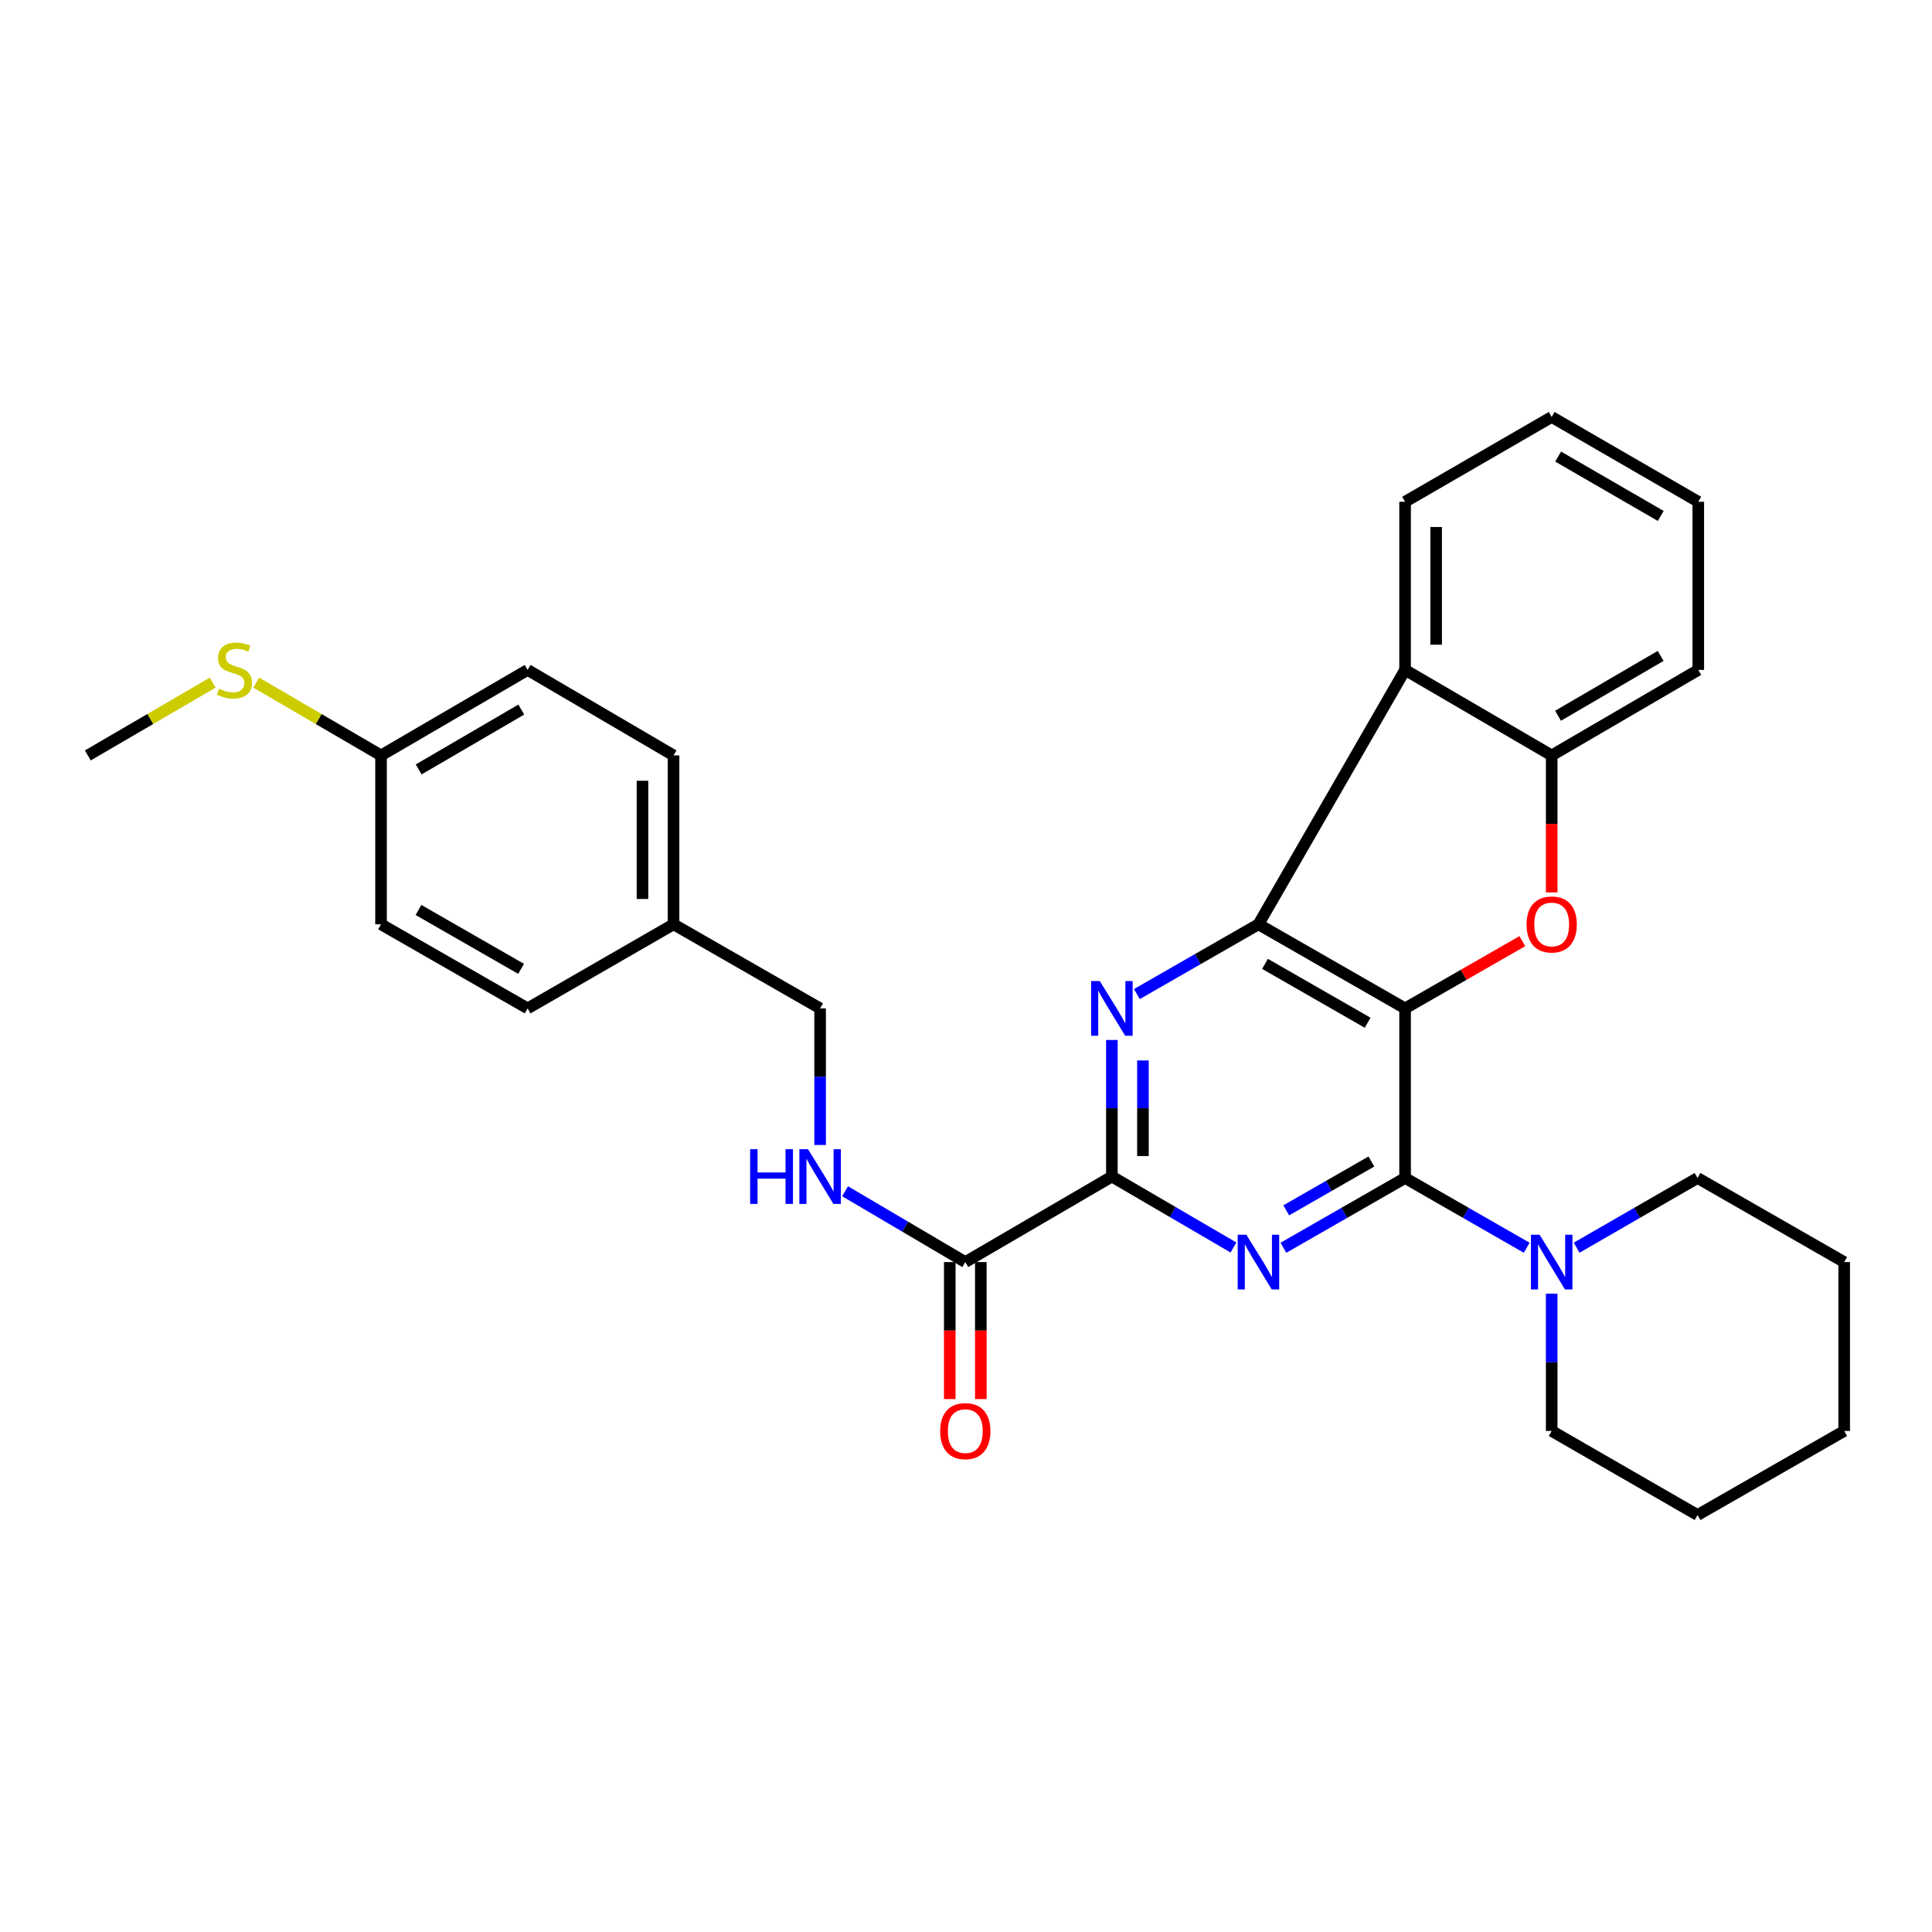 <?xml version='1.0' encoding='iso-8859-1'?>
<svg version='1.1' baseProfile='full'
              xmlns='http://www.w3.org/2000/svg'
                      xmlns:rdkit='http://www.rdkit.org/xml'
                      xmlns:xlink='http://www.w3.org/1999/xlink'
                  xml:space='preserve'
width='1000px' height='1000px' viewBox='0 0 1000 1000'>
<!-- END OF HEADER -->
<rect style='opacity:1.0;fill:#FFFFFF;stroke:none' width='1000' height='1000' x='0' y='0'> </rect>
<path class='bond-0' d='M 727.268,521.945 L 727.268,609.726' style='fill:none;fill-rule:evenodd;stroke:#000000;stroke-width:6px;stroke-linecap:butt;stroke-linejoin:miter;stroke-opacity:1' />
<path class='bond-1' d='M 727.268,521.945 L 651.375,478.421' style='fill:none;fill-rule:evenodd;stroke:#000000;stroke-width:6px;stroke-linecap:butt;stroke-linejoin:miter;stroke-opacity:1' />
<path class='bond-1' d='M 707.886,529.363 L 654.761,498.896' style='fill:none;fill-rule:evenodd;stroke:#000000;stroke-width:6px;stroke-linecap:butt;stroke-linejoin:miter;stroke-opacity:1' />
<path class='bond-4' d='M 727.268,521.945 L 757.617,504.538' style='fill:none;fill-rule:evenodd;stroke:#000000;stroke-width:6px;stroke-linecap:butt;stroke-linejoin:miter;stroke-opacity:1' />
<path class='bond-4' d='M 757.617,504.538 L 787.965,487.132' style='fill:none;fill-rule:evenodd;stroke:#FF0000;stroke-width:6px;stroke-linecap:butt;stroke-linejoin:miter;stroke-opacity:1' />
<path class='bond-2' d='M 727.268,609.726 L 695.785,627.782' style='fill:none;fill-rule:evenodd;stroke:#000000;stroke-width:6px;stroke-linecap:butt;stroke-linejoin:miter;stroke-opacity:1' />
<path class='bond-2' d='M 695.785,627.782 L 664.302,645.837' style='fill:none;fill-rule:evenodd;stroke:#0000FF;stroke-width:6px;stroke-linecap:butt;stroke-linejoin:miter;stroke-opacity:1' />
<path class='bond-2' d='M 709.825,601.197 L 687.787,613.835' style='fill:none;fill-rule:evenodd;stroke:#000000;stroke-width:6px;stroke-linecap:butt;stroke-linejoin:miter;stroke-opacity:1' />
<path class='bond-2' d='M 687.787,613.835 L 665.749,626.474' style='fill:none;fill-rule:evenodd;stroke:#0000FF;stroke-width:6px;stroke-linecap:butt;stroke-linejoin:miter;stroke-opacity:1' />
<path class='bond-8' d='M 727.268,609.726 L 758.747,627.781' style='fill:none;fill-rule:evenodd;stroke:#000000;stroke-width:6px;stroke-linecap:butt;stroke-linejoin:miter;stroke-opacity:1' />
<path class='bond-8' d='M 758.747,627.781 L 790.225,645.836' style='fill:none;fill-rule:evenodd;stroke:#0000FF;stroke-width:6px;stroke-linecap:butt;stroke-linejoin:miter;stroke-opacity:1' />
<path class='bond-3' d='M 651.375,478.421 L 619.905,496.475' style='fill:none;fill-rule:evenodd;stroke:#000000;stroke-width:6px;stroke-linecap:butt;stroke-linejoin:miter;stroke-opacity:1' />
<path class='bond-3' d='M 619.905,496.475 L 588.436,514.529' style='fill:none;fill-rule:evenodd;stroke:#0000FF;stroke-width:6px;stroke-linecap:butt;stroke-linejoin:miter;stroke-opacity:1' />
<path class='bond-6' d='M 651.375,478.421 L 727.268,346.749' style='fill:none;fill-rule:evenodd;stroke:#000000;stroke-width:6px;stroke-linecap:butt;stroke-linejoin:miter;stroke-opacity:1' />
<path class='bond-31' d='M 638.439,645.702 L 606.974,627.339' style='fill:none;fill-rule:evenodd;stroke:#0000FF;stroke-width:6px;stroke-linecap:butt;stroke-linejoin:miter;stroke-opacity:1' />
<path class='bond-31' d='M 606.974,627.339 L 575.509,608.976' style='fill:none;fill-rule:evenodd;stroke:#000000;stroke-width:6px;stroke-linecap:butt;stroke-linejoin:miter;stroke-opacity:1' />
<path class='bond-5' d='M 575.509,538.281 L 575.509,573.629' style='fill:none;fill-rule:evenodd;stroke:#0000FF;stroke-width:6px;stroke-linecap:butt;stroke-linejoin:miter;stroke-opacity:1' />
<path class='bond-5' d='M 575.509,573.629 L 575.509,608.976' style='fill:none;fill-rule:evenodd;stroke:#000000;stroke-width:6px;stroke-linecap:butt;stroke-linejoin:miter;stroke-opacity:1' />
<path class='bond-5' d='M 591.586,548.885 L 591.586,573.629' style='fill:none;fill-rule:evenodd;stroke:#0000FF;stroke-width:6px;stroke-linecap:butt;stroke-linejoin:miter;stroke-opacity:1' />
<path class='bond-5' d='M 591.586,573.629 L 591.586,598.372' style='fill:none;fill-rule:evenodd;stroke:#000000;stroke-width:6px;stroke-linecap:butt;stroke-linejoin:miter;stroke-opacity:1' />
<path class='bond-7' d='M 803.152,461.916 L 803.152,426.461' style='fill:none;fill-rule:evenodd;stroke:#FF0000;stroke-width:6px;stroke-linecap:butt;stroke-linejoin:miter;stroke-opacity:1' />
<path class='bond-7' d='M 803.152,426.461 L 803.152,391.006' style='fill:none;fill-rule:evenodd;stroke:#000000;stroke-width:6px;stroke-linecap:butt;stroke-linejoin:miter;stroke-opacity:1' />
<path class='bond-9' d='M 575.509,608.976 L 499.634,653.251' style='fill:none;fill-rule:evenodd;stroke:#000000;stroke-width:6px;stroke-linecap:butt;stroke-linejoin:miter;stroke-opacity:1' />
<path class='bond-16' d='M 727.268,346.749 L 727.268,259.718' style='fill:none;fill-rule:evenodd;stroke:#000000;stroke-width:6px;stroke-linecap:butt;stroke-linejoin:miter;stroke-opacity:1' />
<path class='bond-16' d='M 743.345,333.694 L 743.345,272.773' style='fill:none;fill-rule:evenodd;stroke:#000000;stroke-width:6px;stroke-linecap:butt;stroke-linejoin:miter;stroke-opacity:1' />
<path class='bond-30' d='M 727.268,346.749 L 803.152,391.006' style='fill:none;fill-rule:evenodd;stroke:#000000;stroke-width:6px;stroke-linecap:butt;stroke-linejoin:miter;stroke-opacity:1' />
<path class='bond-23' d='M 803.152,391.006 L 879.028,346.749' style='fill:none;fill-rule:evenodd;stroke:#000000;stroke-width:6px;stroke-linecap:butt;stroke-linejoin:miter;stroke-opacity:1' />
<path class='bond-23' d='M 806.433,370.48 L 859.546,339.5' style='fill:none;fill-rule:evenodd;stroke:#000000;stroke-width:6px;stroke-linecap:butt;stroke-linejoin:miter;stroke-opacity:1' />
<path class='bond-21' d='M 803.152,669.596 L 803.152,705.131' style='fill:none;fill-rule:evenodd;stroke:#0000FF;stroke-width:6px;stroke-linecap:butt;stroke-linejoin:miter;stroke-opacity:1' />
<path class='bond-21' d='M 803.152,705.131 L 803.152,740.666' style='fill:none;fill-rule:evenodd;stroke:#000000;stroke-width:6px;stroke-linecap:butt;stroke-linejoin:miter;stroke-opacity:1' />
<path class='bond-22' d='M 816.071,645.803 L 847.357,627.765' style='fill:none;fill-rule:evenodd;stroke:#0000FF;stroke-width:6px;stroke-linecap:butt;stroke-linejoin:miter;stroke-opacity:1' />
<path class='bond-22' d='M 847.357,627.765 L 878.643,609.726' style='fill:none;fill-rule:evenodd;stroke:#000000;stroke-width:6px;stroke-linecap:butt;stroke-linejoin:miter;stroke-opacity:1' />
<path class='bond-10' d='M 499.634,653.251 L 468.523,634.92' style='fill:none;fill-rule:evenodd;stroke:#000000;stroke-width:6px;stroke-linecap:butt;stroke-linejoin:miter;stroke-opacity:1' />
<path class='bond-10' d='M 468.523,634.92 L 437.411,616.589' style='fill:none;fill-rule:evenodd;stroke:#0000FF;stroke-width:6px;stroke-linecap:butt;stroke-linejoin:miter;stroke-opacity:1' />
<path class='bond-11' d='M 491.595,653.251 L 491.595,688.706' style='fill:none;fill-rule:evenodd;stroke:#000000;stroke-width:6px;stroke-linecap:butt;stroke-linejoin:miter;stroke-opacity:1' />
<path class='bond-11' d='M 491.595,688.706 L 491.595,724.161' style='fill:none;fill-rule:evenodd;stroke:#FF0000;stroke-width:6px;stroke-linecap:butt;stroke-linejoin:miter;stroke-opacity:1' />
<path class='bond-11' d='M 507.672,653.251 L 507.672,688.706' style='fill:none;fill-rule:evenodd;stroke:#000000;stroke-width:6px;stroke-linecap:butt;stroke-linejoin:miter;stroke-opacity:1' />
<path class='bond-11' d='M 507.672,688.706 L 507.672,724.161' style='fill:none;fill-rule:evenodd;stroke:#FF0000;stroke-width:6px;stroke-linecap:butt;stroke-linejoin:miter;stroke-opacity:1' />
<path class='bond-12' d='M 424.491,592.64 L 424.491,557.293' style='fill:none;fill-rule:evenodd;stroke:#0000FF;stroke-width:6px;stroke-linecap:butt;stroke-linejoin:miter;stroke-opacity:1' />
<path class='bond-12' d='M 424.491,557.293 L 424.491,521.945' style='fill:none;fill-rule:evenodd;stroke:#000000;stroke-width:6px;stroke-linecap:butt;stroke-linejoin:miter;stroke-opacity:1' />
<path class='bond-14' d='M 424.491,521.945 L 348.625,478.421' style='fill:none;fill-rule:evenodd;stroke:#000000;stroke-width:6px;stroke-linecap:butt;stroke-linejoin:miter;stroke-opacity:1' />
<path class='bond-13' d='M 197.223,391.006 L 273.098,346.749' style='fill:none;fill-rule:evenodd;stroke:#000000;stroke-width:6px;stroke-linecap:butt;stroke-linejoin:miter;stroke-opacity:1' />
<path class='bond-13' d='M 216.704,398.255 L 269.817,367.275' style='fill:none;fill-rule:evenodd;stroke:#000000;stroke-width:6px;stroke-linecap:butt;stroke-linejoin:miter;stroke-opacity:1' />
<path class='bond-15' d='M 197.223,391.006 L 164.928,372.166' style='fill:none;fill-rule:evenodd;stroke:#000000;stroke-width:6px;stroke-linecap:butt;stroke-linejoin:miter;stroke-opacity:1' />
<path class='bond-15' d='M 164.928,372.166 L 132.632,353.327' style='fill:none;fill-rule:evenodd;stroke:#CCCC00;stroke-width:6px;stroke-linecap:butt;stroke-linejoin:miter;stroke-opacity:1' />
<path class='bond-34' d='M 197.223,391.006 L 197.223,478.421' style='fill:none;fill-rule:evenodd;stroke:#000000;stroke-width:6px;stroke-linecap:butt;stroke-linejoin:miter;stroke-opacity:1' />
<path class='bond-19' d='M 348.625,478.421 L 273.098,521.945' style='fill:none;fill-rule:evenodd;stroke:#000000;stroke-width:6px;stroke-linecap:butt;stroke-linejoin:miter;stroke-opacity:1' />
<path class='bond-20' d='M 348.625,478.421 L 348.625,391.006' style='fill:none;fill-rule:evenodd;stroke:#000000;stroke-width:6px;stroke-linecap:butt;stroke-linejoin:miter;stroke-opacity:1' />
<path class='bond-20' d='M 332.548,465.309 L 332.548,404.118' style='fill:none;fill-rule:evenodd;stroke:#000000;stroke-width:6px;stroke-linecap:butt;stroke-linejoin:miter;stroke-opacity:1' />
<path class='bond-24' d='M 110.08,353.324 L 77.767,372.165' style='fill:none;fill-rule:evenodd;stroke:#CCCC00;stroke-width:6px;stroke-linecap:butt;stroke-linejoin:miter;stroke-opacity:1' />
<path class='bond-24' d='M 77.767,372.165 L 45.455,391.006' style='fill:none;fill-rule:evenodd;stroke:#000000;stroke-width:6px;stroke-linecap:butt;stroke-linejoin:miter;stroke-opacity:1' />
<path class='bond-25' d='M 727.268,259.718 L 803.152,215.828' style='fill:none;fill-rule:evenodd;stroke:#000000;stroke-width:6px;stroke-linecap:butt;stroke-linejoin:miter;stroke-opacity:1' />
<path class='bond-17' d='M 197.223,478.421 L 273.098,521.945' style='fill:none;fill-rule:evenodd;stroke:#000000;stroke-width:6px;stroke-linecap:butt;stroke-linejoin:miter;stroke-opacity:1' />
<path class='bond-17' d='M 216.604,471.004 L 269.716,501.471' style='fill:none;fill-rule:evenodd;stroke:#000000;stroke-width:6px;stroke-linecap:butt;stroke-linejoin:miter;stroke-opacity:1' />
<path class='bond-18' d='M 273.098,346.749 L 348.625,391.006' style='fill:none;fill-rule:evenodd;stroke:#000000;stroke-width:6px;stroke-linecap:butt;stroke-linejoin:miter;stroke-opacity:1' />
<path class='bond-26' d='M 803.152,740.666 L 878.643,784.172' style='fill:none;fill-rule:evenodd;stroke:#000000;stroke-width:6px;stroke-linecap:butt;stroke-linejoin:miter;stroke-opacity:1' />
<path class='bond-27' d='M 878.643,609.726 L 954.545,653.251' style='fill:none;fill-rule:evenodd;stroke:#000000;stroke-width:6px;stroke-linecap:butt;stroke-linejoin:miter;stroke-opacity:1' />
<path class='bond-28' d='M 879.028,346.749 L 879.028,259.718' style='fill:none;fill-rule:evenodd;stroke:#000000;stroke-width:6px;stroke-linecap:butt;stroke-linejoin:miter;stroke-opacity:1' />
<path class='bond-32' d='M 803.152,215.828 L 879.028,259.718' style='fill:none;fill-rule:evenodd;stroke:#000000;stroke-width:6px;stroke-linecap:butt;stroke-linejoin:miter;stroke-opacity:1' />
<path class='bond-32' d='M 806.484,236.328 L 859.596,267.051' style='fill:none;fill-rule:evenodd;stroke:#000000;stroke-width:6px;stroke-linecap:butt;stroke-linejoin:miter;stroke-opacity:1' />
<path class='bond-33' d='M 878.643,784.172 L 954.545,740.666' style='fill:none;fill-rule:evenodd;stroke:#000000;stroke-width:6px;stroke-linecap:butt;stroke-linejoin:miter;stroke-opacity:1' />
<path class='bond-29' d='M 954.545,653.251 L 954.545,740.666' style='fill:none;fill-rule:evenodd;stroke:#000000;stroke-width:6px;stroke-linecap:butt;stroke-linejoin:miter;stroke-opacity:1' />
<path  class='atom-3' d='M 645.115 639.091
L 654.395 654.091
Q 655.315 655.571, 656.795 658.251
Q 658.275 660.931, 658.355 661.091
L 658.355 639.091
L 662.115 639.091
L 662.115 667.411
L 658.235 667.411
L 648.275 651.011
Q 647.115 649.091, 645.875 646.891
Q 644.675 644.691, 644.315 644.011
L 644.315 667.411
L 640.635 667.411
L 640.635 639.091
L 645.115 639.091
' fill='#0000FF'/>
<path  class='atom-4' d='M 569.249 507.785
L 578.529 522.785
Q 579.449 524.265, 580.929 526.945
Q 582.409 529.625, 582.489 529.785
L 582.489 507.785
L 586.249 507.785
L 586.249 536.105
L 582.369 536.105
L 572.409 519.705
Q 571.249 517.785, 570.009 515.585
Q 568.809 513.385, 568.449 512.705
L 568.449 536.105
L 564.769 536.105
L 564.769 507.785
L 569.249 507.785
' fill='#0000FF'/>
<path  class='atom-5' d='M 790.152 478.501
Q 790.152 471.701, 793.512 467.901
Q 796.872 464.101, 803.152 464.101
Q 809.432 464.101, 812.792 467.901
Q 816.152 471.701, 816.152 478.501
Q 816.152 485.381, 812.752 489.301
Q 809.352 493.181, 803.152 493.181
Q 796.912 493.181, 793.512 489.301
Q 790.152 485.421, 790.152 478.501
M 803.152 489.981
Q 807.472 489.981, 809.792 487.101
Q 812.152 484.181, 812.152 478.501
Q 812.152 472.941, 809.792 470.141
Q 807.472 467.301, 803.152 467.301
Q 798.832 467.301, 796.472 470.101
Q 794.152 472.901, 794.152 478.501
Q 794.152 484.221, 796.472 487.101
Q 798.832 489.981, 803.152 489.981
' fill='#FF0000'/>
<path  class='atom-9' d='M 796.892 639.091
L 806.172 654.091
Q 807.092 655.571, 808.572 658.251
Q 810.052 660.931, 810.132 661.091
L 810.132 639.091
L 813.892 639.091
L 813.892 667.411
L 810.012 667.411
L 800.052 651.011
Q 798.892 649.091, 797.652 646.891
Q 796.452 644.691, 796.092 644.011
L 796.092 667.411
L 792.412 667.411
L 792.412 639.091
L 796.892 639.091
' fill='#0000FF'/>
<path  class='atom-11' d='M 388.271 594.816
L 392.111 594.816
L 392.111 606.856
L 406.591 606.856
L 406.591 594.816
L 410.431 594.816
L 410.431 623.136
L 406.591 623.136
L 406.591 610.056
L 392.111 610.056
L 392.111 623.136
L 388.271 623.136
L 388.271 594.816
' fill='#0000FF'/>
<path  class='atom-11' d='M 418.231 594.816
L 427.511 609.816
Q 428.431 611.296, 429.911 613.976
Q 431.391 616.656, 431.471 616.816
L 431.471 594.816
L 435.231 594.816
L 435.231 623.136
L 431.351 623.136
L 421.391 606.736
Q 420.231 604.816, 418.991 602.616
Q 417.791 600.416, 417.431 599.736
L 417.431 623.136
L 413.751 623.136
L 413.751 594.816
L 418.231 594.816
' fill='#0000FF'/>
<path  class='atom-12' d='M 486.634 740.746
Q 486.634 733.946, 489.994 730.146
Q 493.354 726.346, 499.634 726.346
Q 505.914 726.346, 509.274 730.146
Q 512.634 733.946, 512.634 740.746
Q 512.634 747.626, 509.234 751.546
Q 505.834 755.426, 499.634 755.426
Q 493.394 755.426, 489.994 751.546
Q 486.634 747.666, 486.634 740.746
M 499.634 752.226
Q 503.954 752.226, 506.274 749.346
Q 508.634 746.426, 508.634 740.746
Q 508.634 735.186, 506.274 732.386
Q 503.954 729.546, 499.634 729.546
Q 495.314 729.546, 492.954 732.346
Q 490.634 735.146, 490.634 740.746
Q 490.634 746.466, 492.954 749.346
Q 495.314 752.226, 499.634 752.226
' fill='#FF0000'/>
<path  class='atom-16' d='M 113.357 356.469
Q 113.677 356.589, 114.997 357.149
Q 116.317 357.709, 117.757 358.069
Q 119.237 358.389, 120.677 358.389
Q 123.357 358.389, 124.917 357.109
Q 126.477 355.789, 126.477 353.509
Q 126.477 351.949, 125.677 350.989
Q 124.917 350.029, 123.717 349.509
Q 122.517 348.989, 120.517 348.389
Q 117.997 347.629, 116.477 346.909
Q 114.997 346.189, 113.917 344.669
Q 112.877 343.149, 112.877 340.589
Q 112.877 337.029, 115.277 334.829
Q 117.717 332.629, 122.517 332.629
Q 125.797 332.629, 129.517 334.189
L 128.597 337.269
Q 125.197 335.869, 122.637 335.869
Q 119.877 335.869, 118.357 337.029
Q 116.837 338.149, 116.877 340.109
Q 116.877 341.629, 117.637 342.549
Q 118.437 343.469, 119.557 343.989
Q 120.717 344.509, 122.637 345.109
Q 125.197 345.909, 126.717 346.709
Q 128.237 347.509, 129.317 349.149
Q 130.437 350.749, 130.437 353.509
Q 130.437 357.429, 127.797 359.549
Q 125.197 361.629, 120.837 361.629
Q 118.317 361.629, 116.397 361.069
Q 114.517 360.549, 112.277 359.629
L 113.357 356.469
' fill='#CCCC00'/>
</svg>

